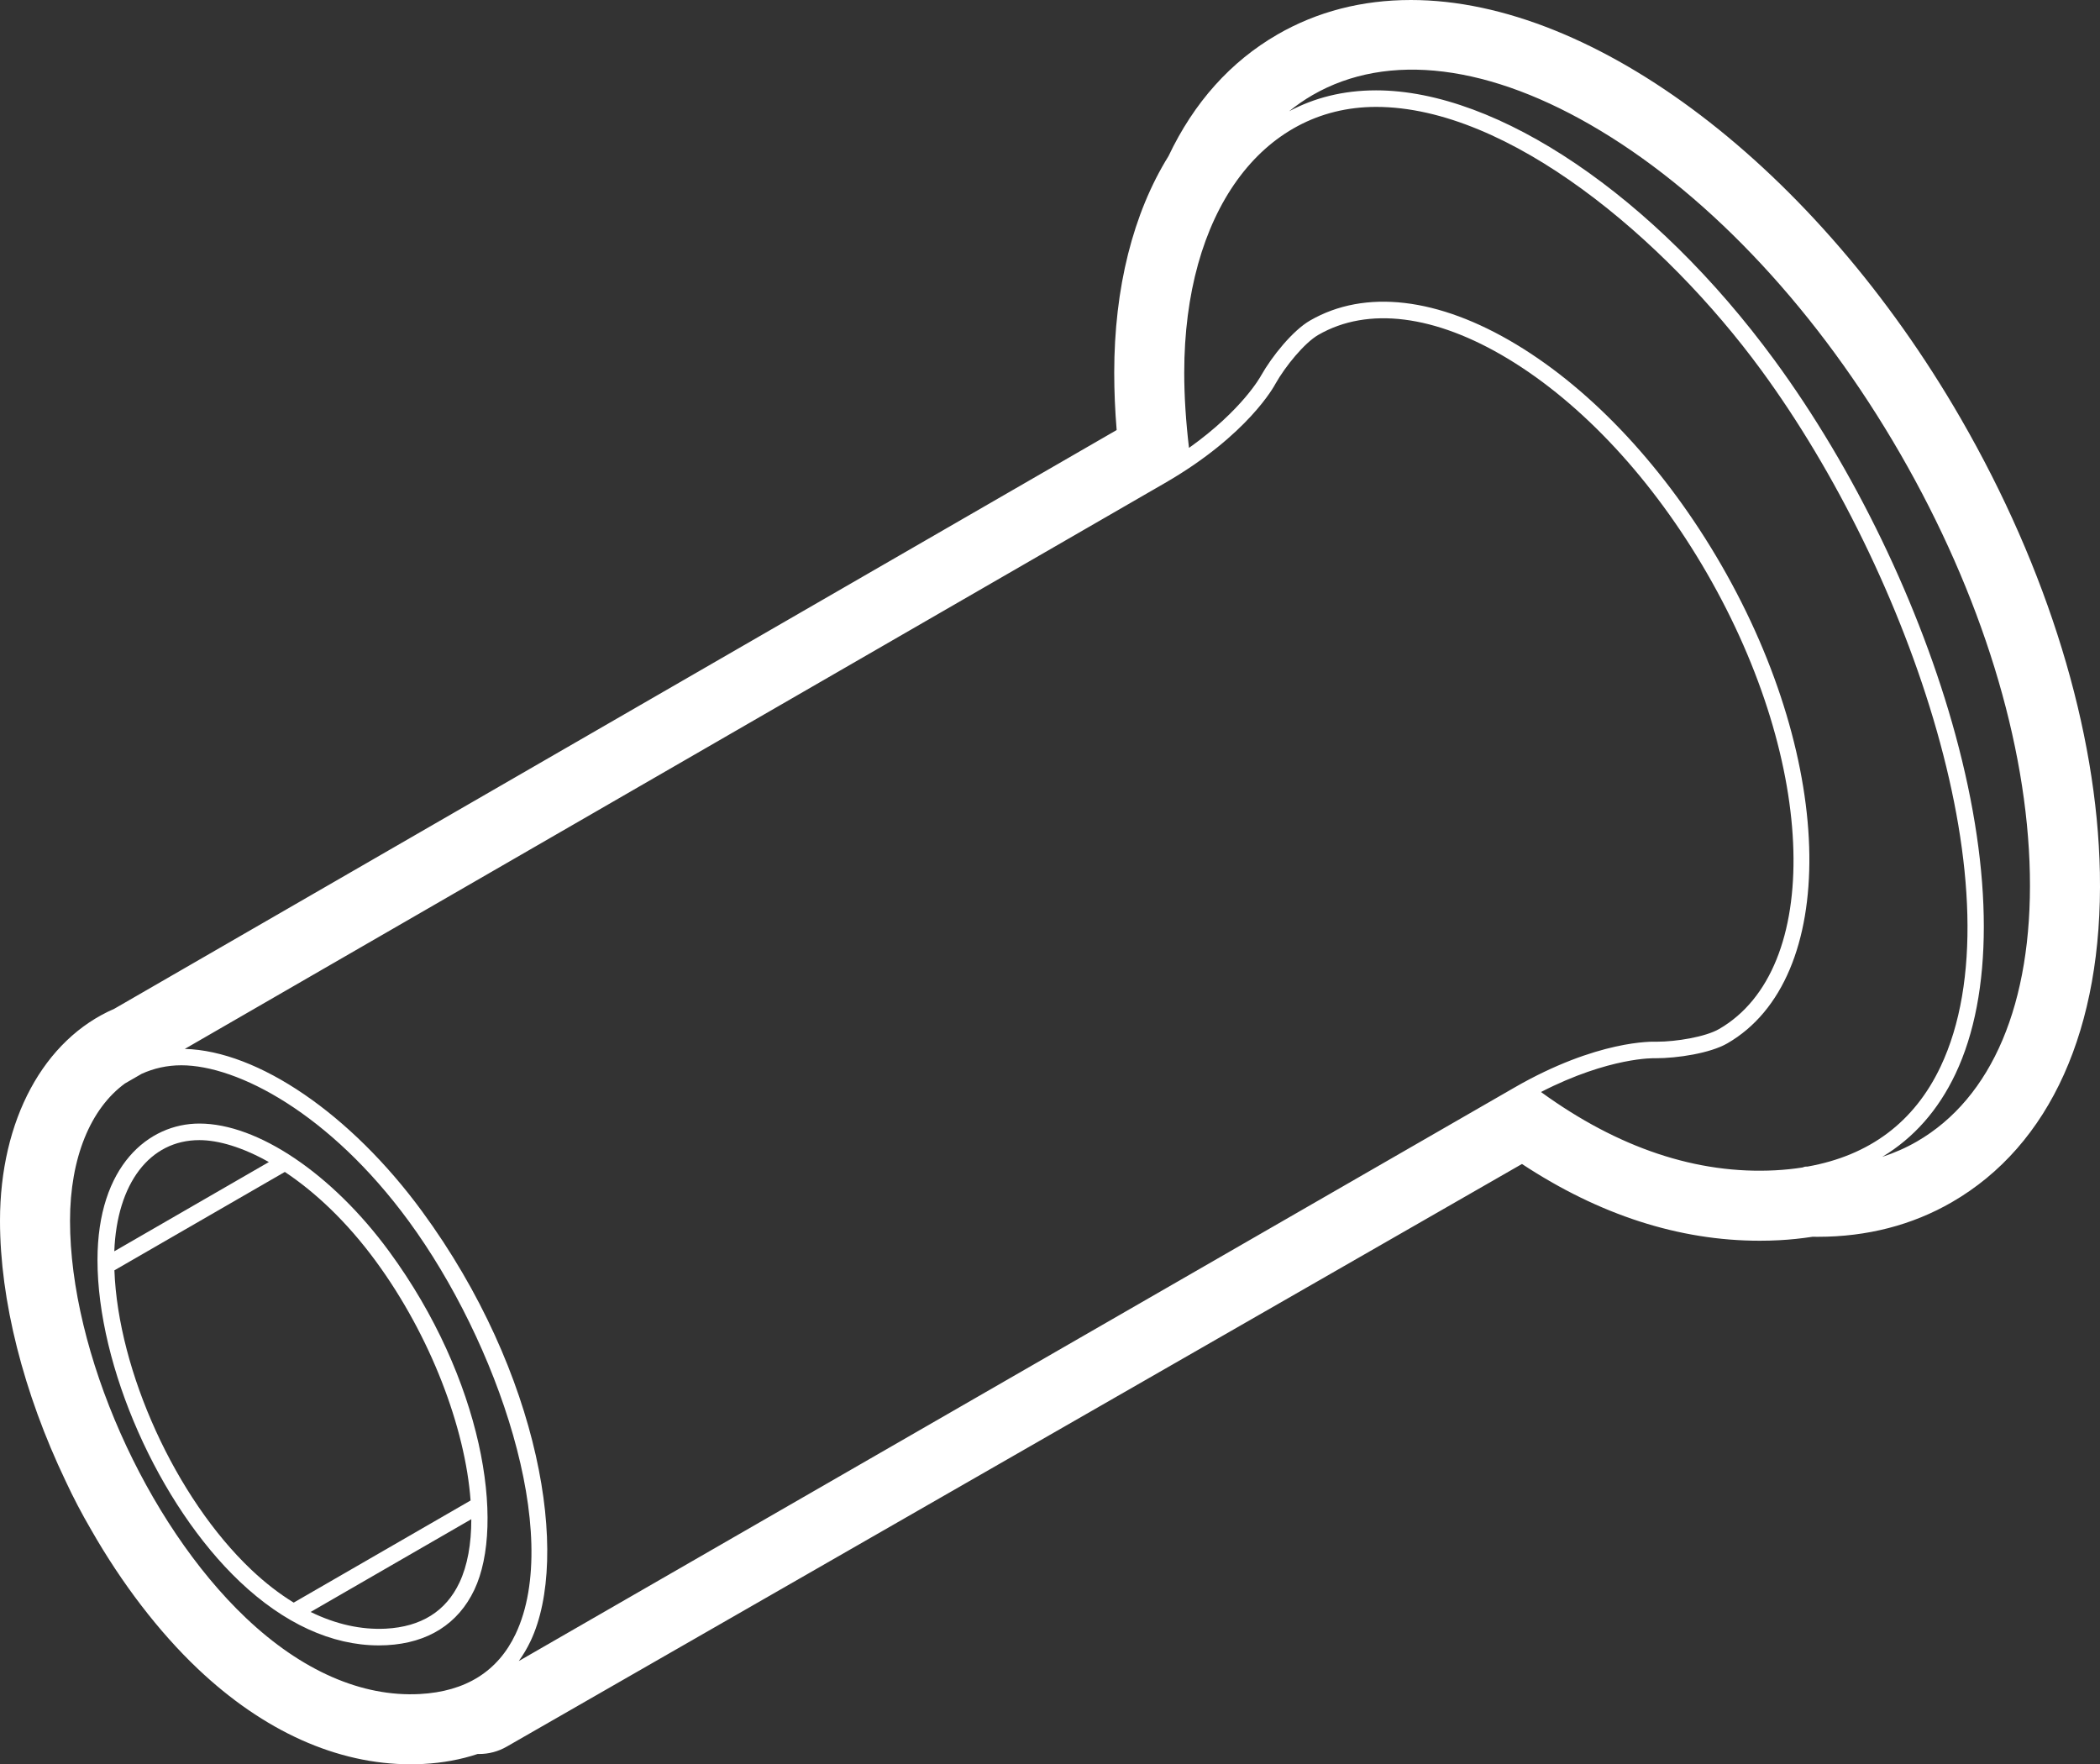 <?xml version="1.0" encoding="UTF-8"?>
<!-- Generator: $$$/GeneralStr/196=Adobe Illustrator 27.6.0, SVG Export Plug-In . SVG Version: 6.00 Build 0)  -->
<svg xmlns="http://www.w3.org/2000/svg" xmlns:xlink="http://www.w3.org/1999/xlink" version="1.1" id="vollniete" x="0px" y="0px" width="250.206px" height="210.207px" viewBox="0 0 250.206 210.207" style="enable-background:new 0 0 250.206 210.207;" xml:space="preserve">
<rect x="0" y="0" width="250.206" height="210.207" fill="#333333" stroke="none"/>
<style type="text/css">
	.st0{fill:#FFFFFF;}
</style>
<g>
	<path class="st0" d="M233.618,49.864C216.398,20.039,190.073,0,168.109,0   c-5.832,0-11.178,1.38-15.893,4.102c-5.594,3.23-9.963,8.106-12.992,14.496   c-4.233,6.818-6.469,15.729-6.469,25.809c0,2.206,0.097,4.492,0.29,6.831   L13.617,120.191C5.203,123.836,0,133.455,0,145.45c0,9.455,2.781,20.478,7.831,31.038   c0.898,1.928,1.923,3.886,3.018,5.76c3.669,6.43,8.079,12.184,12.719,16.583   c7.849,7.442,16.615,11.376,25.349,11.376c0.514,0,1.028-0.014,1.54-0.041   c2.289-0.122,4.45-0.52,6.458-1.188c0.061,0.002,0.122,0.003,0.183,0.003   c1.11,0,2.235-0.281,3.267-0.873l120.97-69.425   c9.219,6.072,18.732,9.145,28.332,9.145c0.773,0,1.542-0.02,2.313-0.061   c1.322-0.07,2.656-0.209,3.977-0.412c0.209,0.003,0.417,0.005,0.625,0.005   c5.859,0,11.232-1.386,15.967-4.12c11.739-6.777,18.004-20.719,17.643-39.258   C249.861,87.022,243.975,67.803,233.618,49.864z M228.376,136.014   c-1.299,0.75-2.675,1.35-4.111,1.821c3.747-2.258,6.671-5.559,8.729-9.904   c4.494-9.487,4.493-23.815-0.002-40.344   c-4.193-15.417-12.059-31.705-21.581-44.689   c-14.314-19.52-32.942-32.133-47.456-32.133c-3.952,0-7.395,0.906-10.363,2.491   c0.883-0.714,1.812-1.362,2.795-1.93c8.988-5.19,21.185-3.672,34.337,4.267   c13.336,8.05,26.003,21.702,35.668,38.442   c9.664,16.738,15.153,34.533,15.457,50.108   C242.149,119.507,237.365,130.825,228.376,136.014z M215.224,138.994   c-0.162-0.002-0.31,0.04-0.448,0.103c-1.042,0.163-2.121,0.278-3.242,0.338   c-9.336,0.495-18.738-2.647-27.933-9.328c8.162-4.185,13.534-4.036,13.633-4.022   c2.616,0.003,6.525-0.594,8.57-1.773c13.311-7.686,12.987-33.255-0.721-56.999   c-6.591-11.415-15.254-20.74-24.395-26.257   c-9.321-5.626-18.06-6.645-24.605-2.865c-2.048,1.18-4.527,4.248-5.838,6.566   c-0.025,0.048-2.206,4.078-8.58,8.607c-0.37-3.113-0.568-6.125-0.568-8.958   c0-18.942,9.186-31.67,22.857-31.67c15.814,0,34.431,15.734,45.866,31.327   c17.741,24.192,30.964,62.813,21.391,83.022   c-3.13,6.605-8.46,10.594-15.862,11.909   C215.308,138.994,215.267,138.996,215.224,138.994z M29.307,192.776   c-11.952-11.332-20.964-31.678-20.964-47.326c0-7.538,2.471-13.387,6.545-16.36   l1.988-1.148c1.44-0.653,3.019-1.018,4.728-1.018   c6.709,0,17.686,5.737,27.086,18.556c10.534,14.364,18.401,37.26,12.743,49.204   c-2.11,4.455-5.952,6.86-11.42,7.152   C43.117,202.206,35.945,199.07,29.307,192.776z M63.215,195.528   c4.75-10.028,1.21-31.927-12.936-51.215C41.788,132.734,30.75,125.203,22.018,124.973   l116.781-67.424c9.945-5.743,13.07-11.635,13.181-11.85   c1.156-2.044,3.431-4.842,5.09-5.798c5.895-3.404,13.921-2.395,22.601,2.845   c8.86,5.347,17.279,14.423,23.707,25.555   c13.163,22.801,13.81,47.163,1.442,54.304c-1.634,0.941-5.114,1.511-7.426,1.511   c-0.035,0-0.07,0-0.104-0.001c-0.283-0.008-6.944-0.257-16.891,5.486   L61.811,197.907C62.336,197.176,62.808,196.387,63.215,195.528z"></path>
	<path class="st0" d="M56.517,189.415c3.745-7.905,0.975-25.143-10.146-40.305   c-6.791-9.26-15.669-15.243-22.617-15.243c-6.042,0-12.139,5.027-12.139,16.26   c0,12.68,7.29,29.153,16.957,38.319c5.257,4.984,10.961,7.596,16.559,7.596   c0.317,0,0.636-0.008,0.952-0.025C50.988,195.756,54.595,193.472,56.517,189.415z    M23.754,135.84c2.256,0,5.14,0.845,8.278,2.614l-18.414,10.632   C13.929,141.006,17.831,135.84,23.754,135.84z M13.631,151.354l20.305-11.723   c3.56,2.364,7.34,5.865,10.846,10.645c6.515,8.883,10.654,19.845,11.286,28.501   L34.993,190.944c-1.716-1.052-3.411-2.362-5.063-3.929   C20.921,178.473,14.074,163.371,13.631,151.354z M45.978,194.048   c-2.955,0.153-5.981-0.527-8.968-1.991l19.145-11.053   c0.002,2.931-0.451,5.522-1.42,7.567   C53.119,191.981,50.173,193.824,45.978,194.048z"></path>
</g>
</svg>
